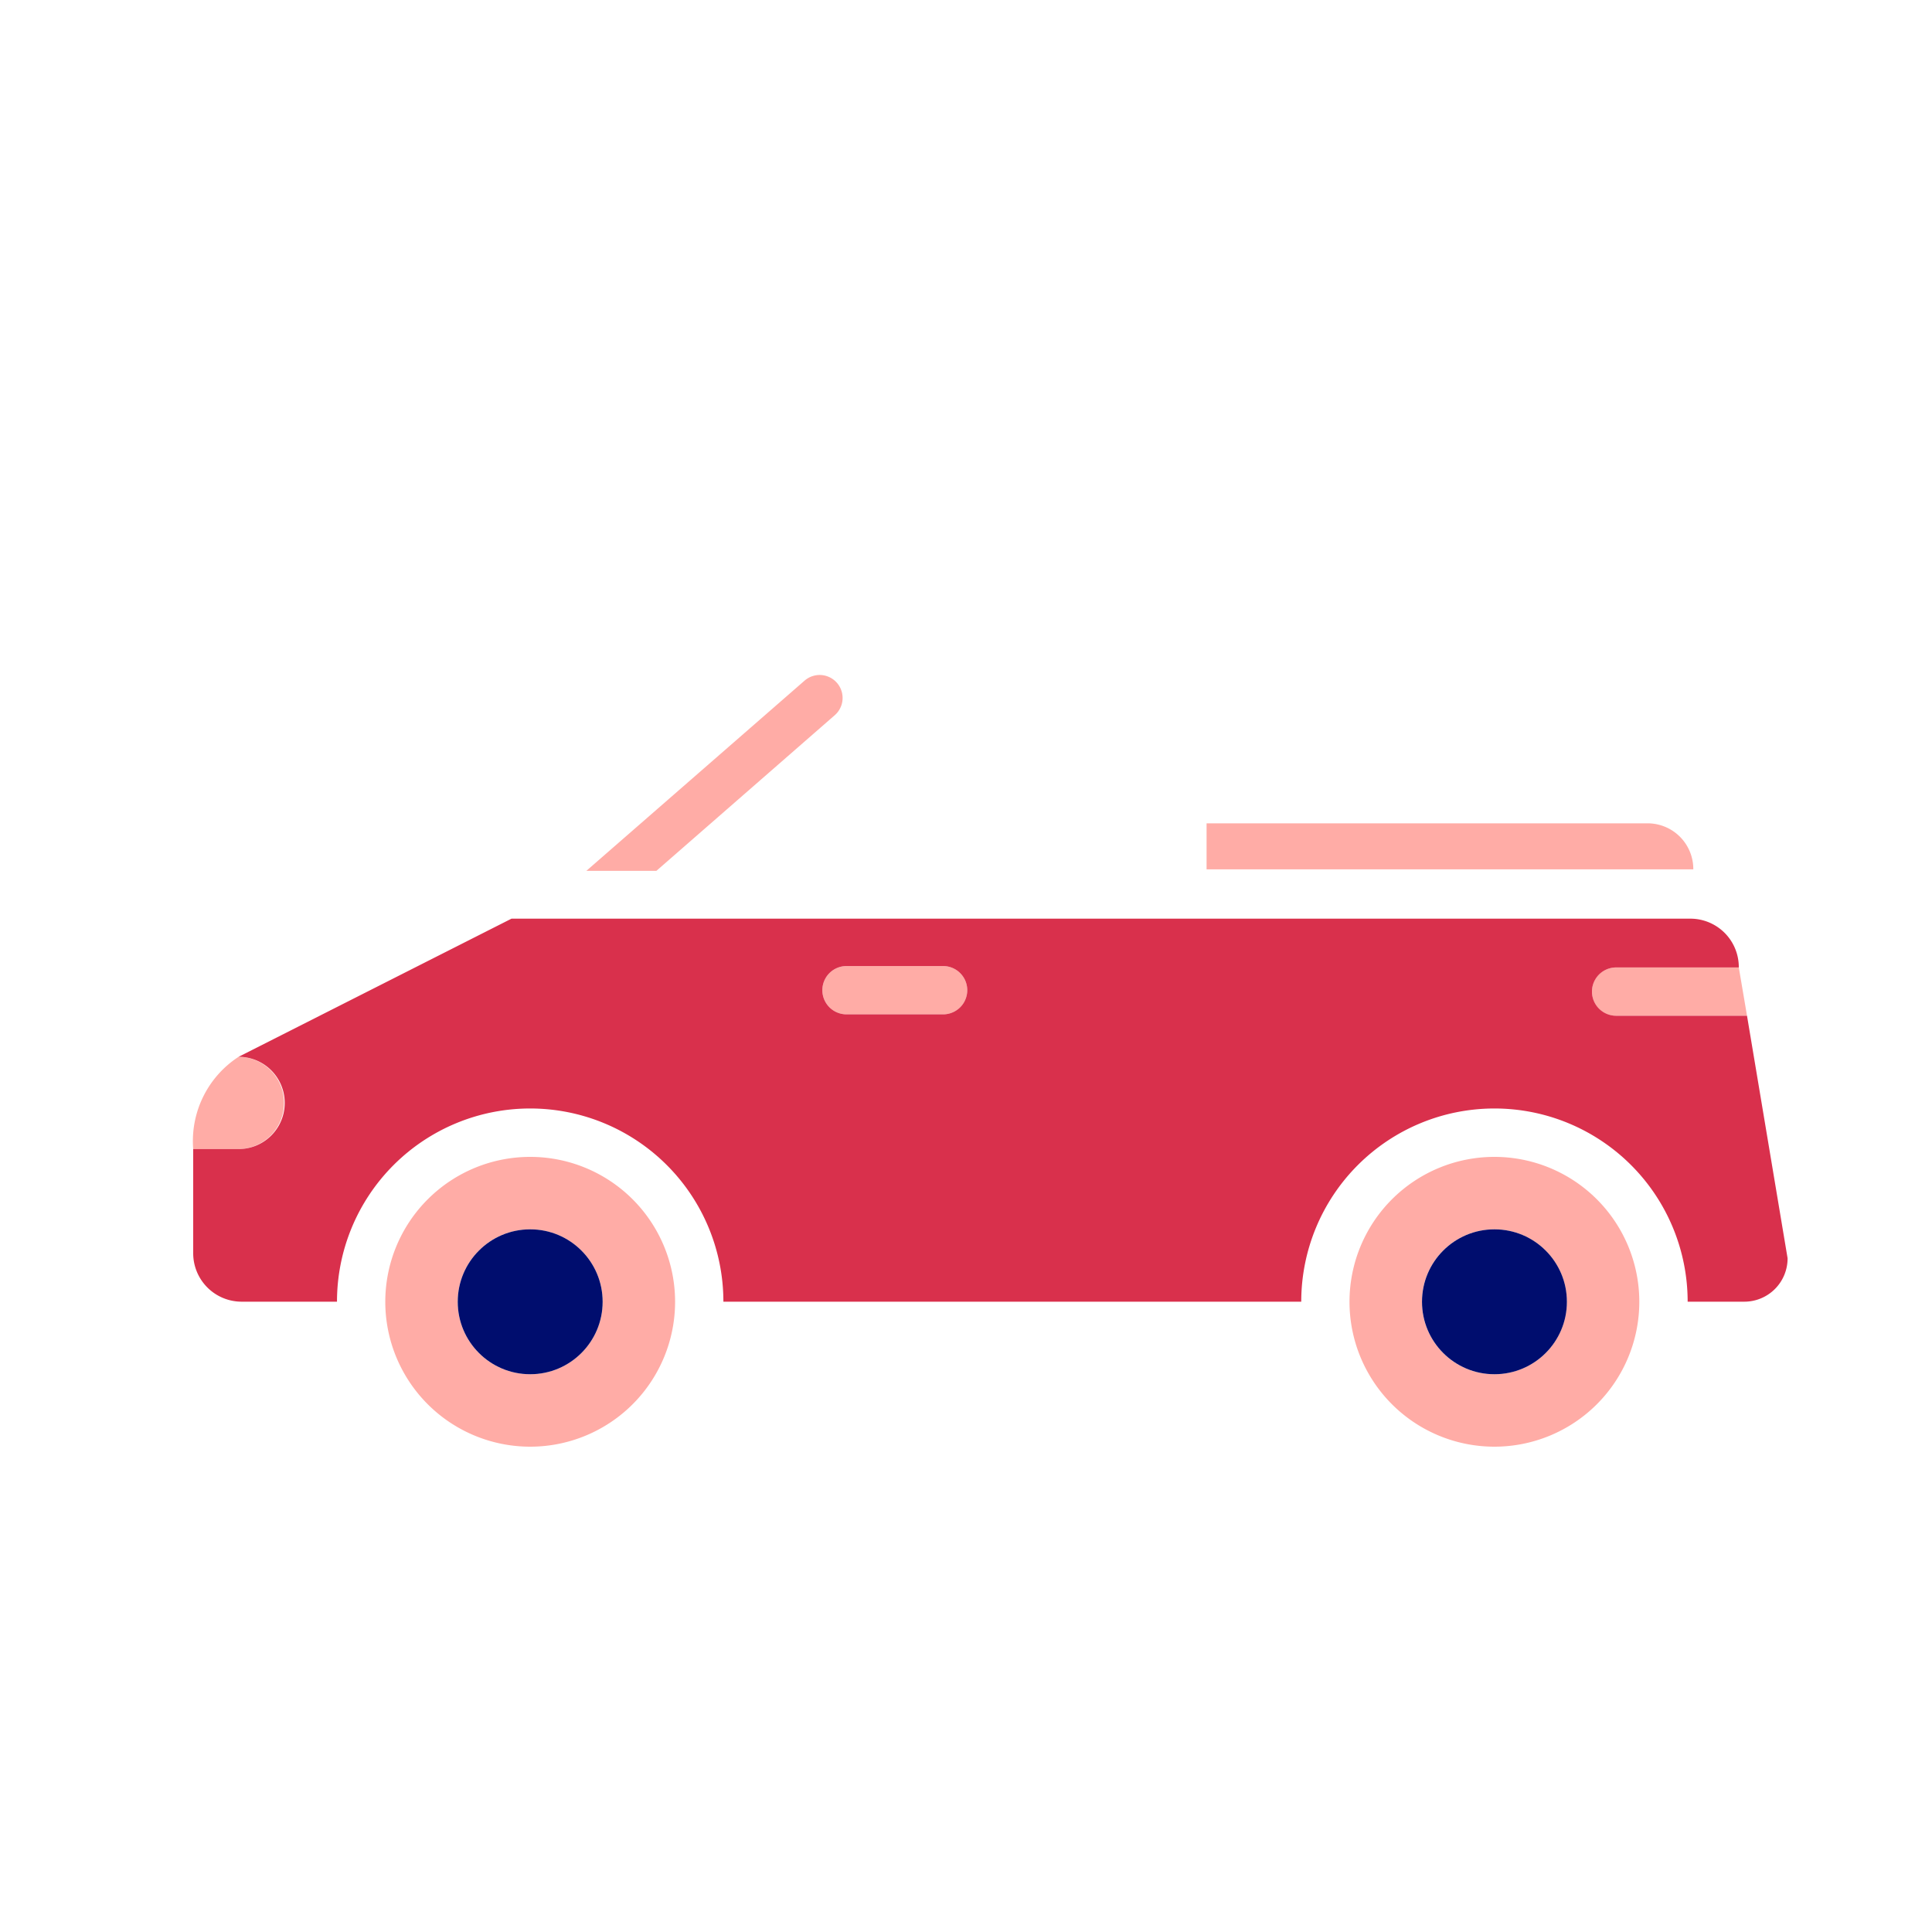 <svg xmlns="http://www.w3.org/2000/svg" viewBox="0 0 40 40" focusable="false" aria-hidden="true"><path fill="none" d="M0 0h40v40H0z"/><g data-name="Icon Red"><path d="M5.88 22.84a.95.95 0 0 0-.94-.96A2.08 2.08 0 0 0 4 23.79h.94a.95.95 0 0 0 .94-.95M10.977 23.952a3 3 0 1 0 3 3 3 3 0 0 0-3-3m0 4.5a1.5 1.5 0 1 1 1.5-1.5 1.5 1.5 0 0 1-1.5 1.5" fill="#ffaca6"/><circle cx="10.977" cy="26.952" r="1.5" fill="#000d6e"/><path d="M30.94 23.952a3 3 0 1 0 3 3 3 3 0 0 0-3-3m0 4.5a1.5 1.5 0 1 1 1.5-1.5 1.5 1.5 0 0 1-1.5 1.5" fill="#ffaca6"/><circle cx="30.941" cy="26.952" r="1.5" fill="#000d6e"/><path d="M32.96 20.53a.495.495 0 0 0 .5.5h2.71l-.17-1h-2.54a.495.495 0 0 0-.5.5M19.526 20.001h-2a.5.5 0 0 0 0 1h2a.5.5 0 0 0 0-1M34.117 17.046h-9.136v.953h10.077a.947.947 0 0 0-.94-.953M17.28 14.81a.475.475 0 0 0-.62-.72l-4.52 3.94h1.45Z" fill="#ffaca6"/><path d="M36.17 21.03h-2.71a.5.5 0 0 1 0-1H36v-.01a1.003 1.003 0 0 0-1-1H10.59l-5.65 2.86a.955.955 0 0 1 0 1.91H4v2.16a1.003 1.003 0 0 0 1 1h1.977a4 4 0 0 1 8 0h11.964a4 4 0 0 1 8 0h1.169a.896.896 0 0 0 .9-.9Zm-16.644-.029h-2a.5.5 0 0 1 0-1h2a.5.5 0 0 1 0 1" fill="#d9304c"/></g></svg>